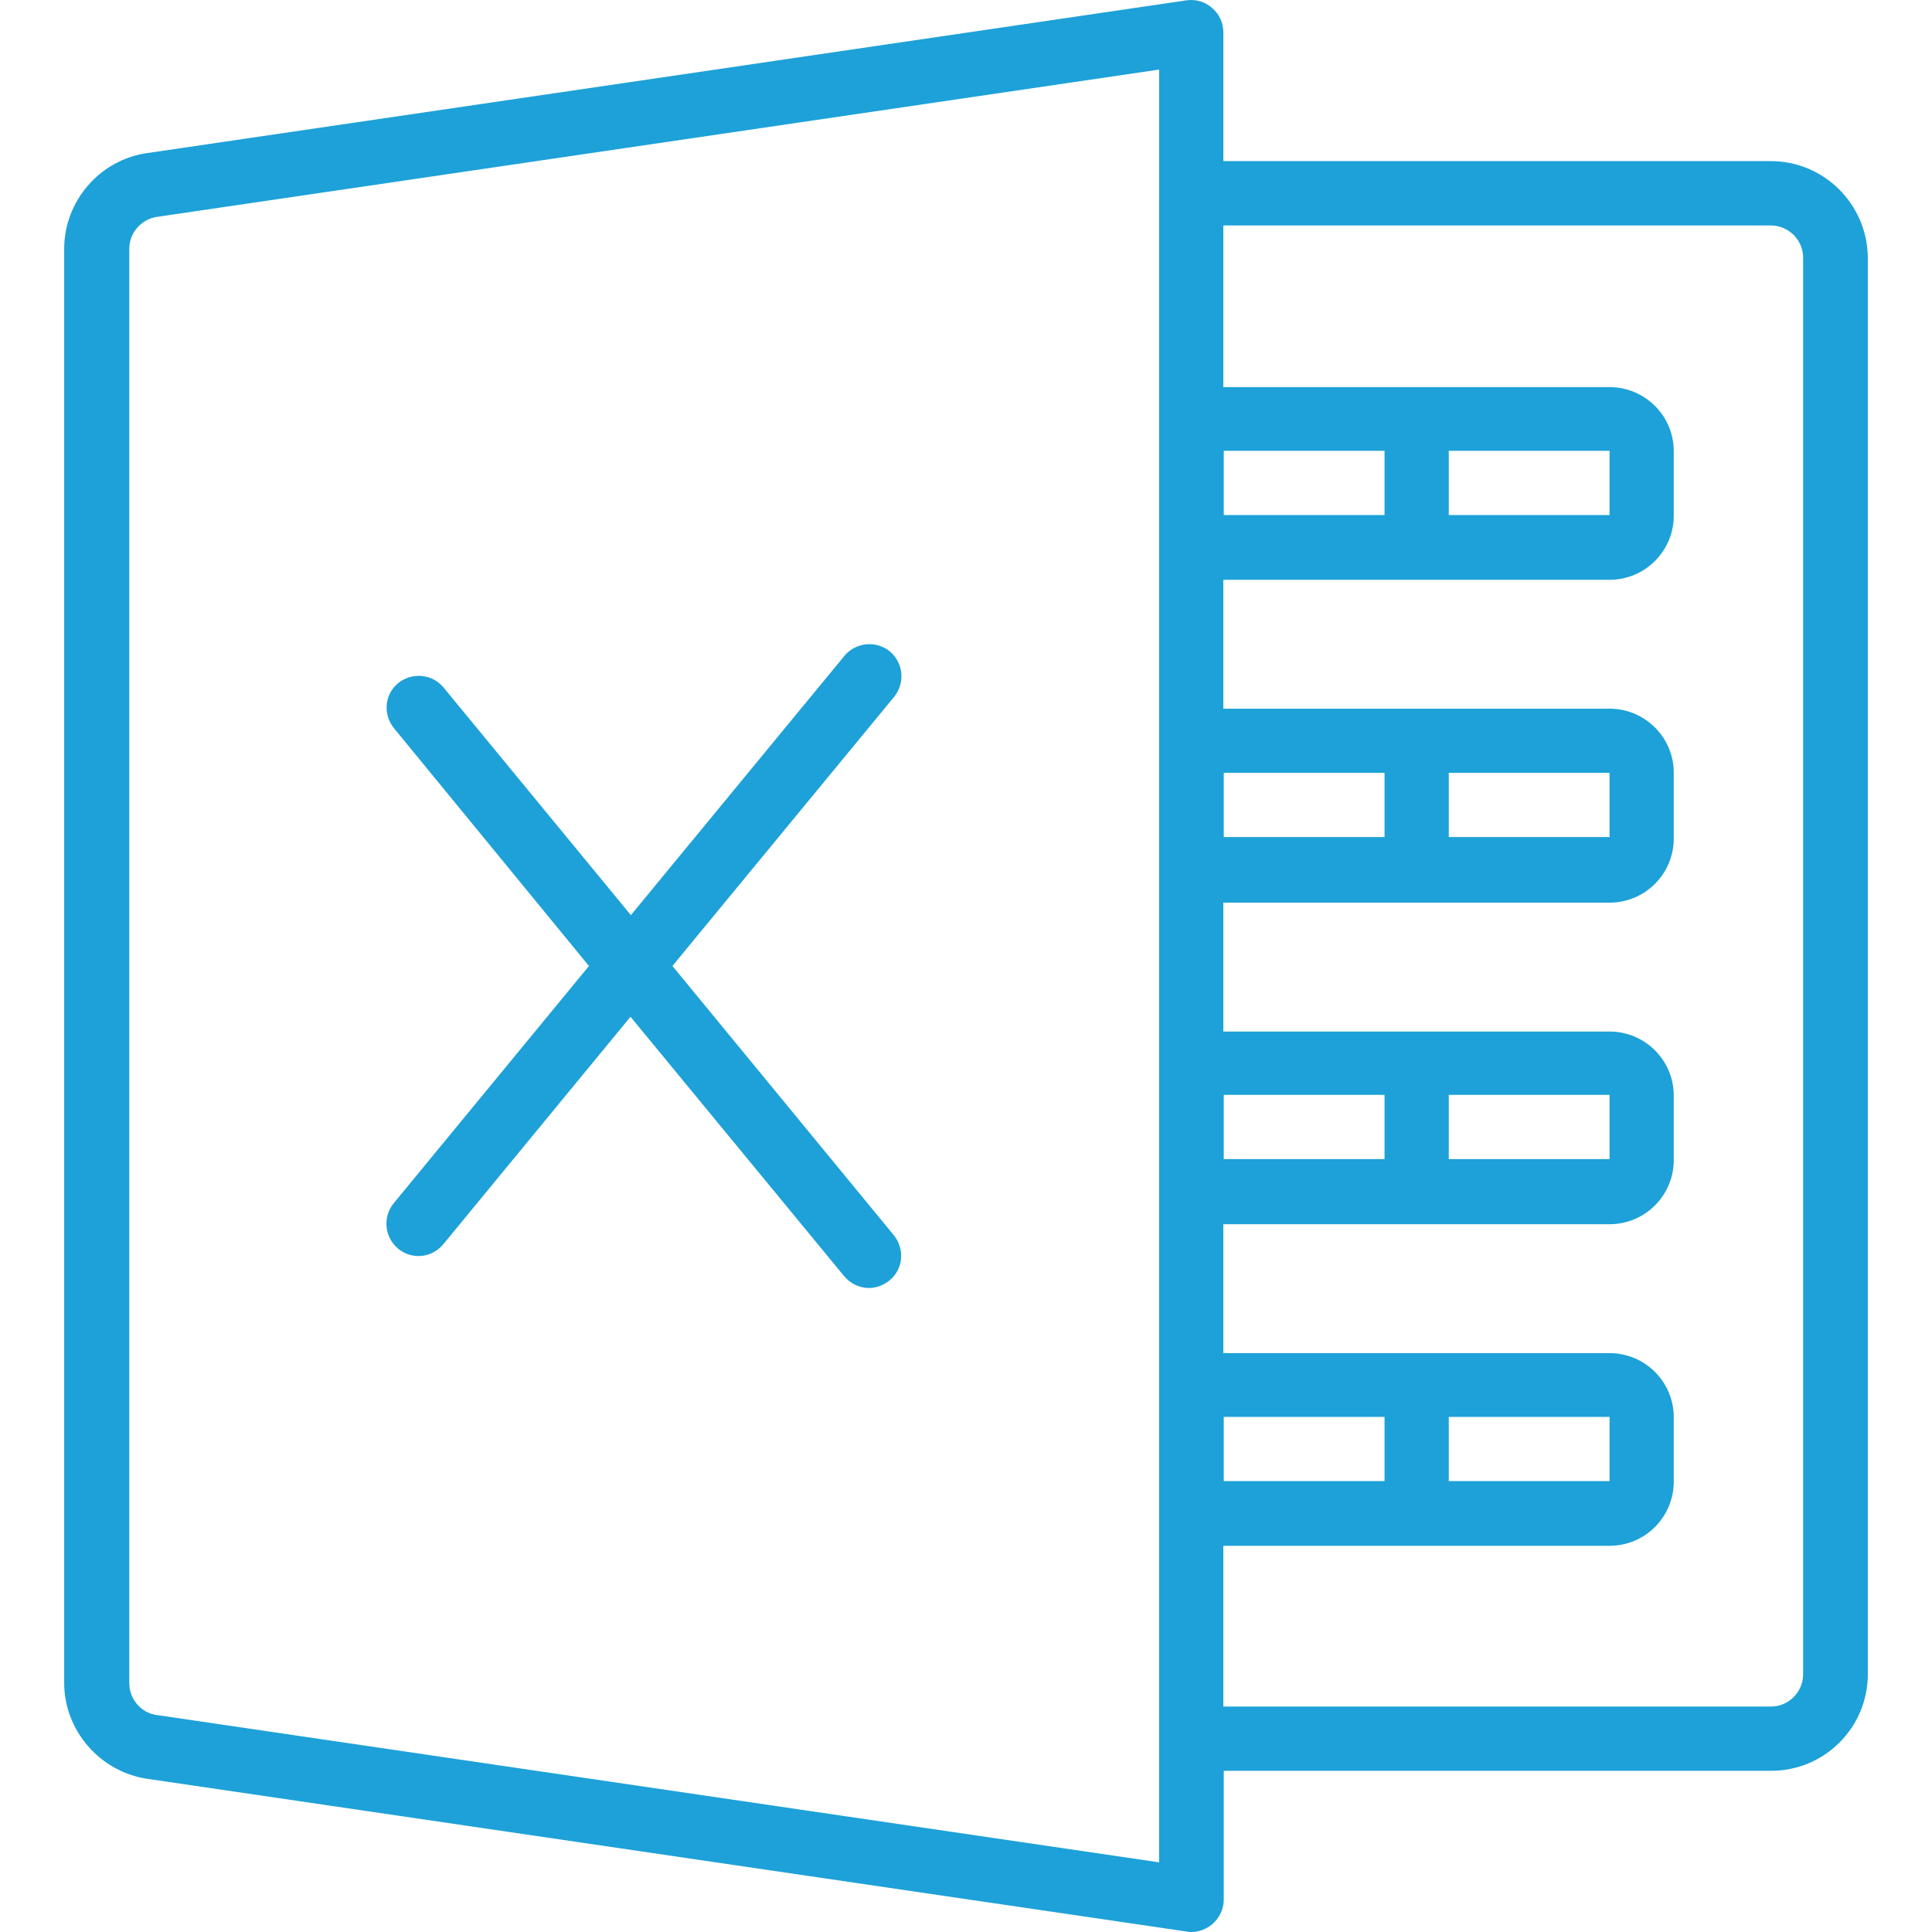 <?xml version="1.0" encoding="UTF-8"?>
<svg id="Layer_1" data-name="Layer 1" xmlns="http://www.w3.org/2000/svg" viewBox="0 0 512 512">
  <defs>
    <style>
      .cls-1 {
        fill: #1da1d8;
        stroke-width: 0px;
      }
    </style>
  </defs>
  <path class="cls-1" d="m469.29,42.7h-145.09V8.54c0-2.45-1.11-4.9-3-6.45-1.89-1.67-4.34-2.34-6.79-2L38.93,40.58c-12.46,1.78-21.92,12.68-21.92,25.37v380.07c0,12.57,9.46,23.48,21.92,25.37l275.6,40.5c.45.11.78.11,1.22.11,2,0,4.01-.78,5.56-2.11,1.89-1.67,3-4.01,3-6.45v-34.16h145.09c14.13,0,25.59-11.46,25.59-25.59V68.29c-.11-14.13-11.57-25.59-25.7-25.59h0Zm-162.11,8.57v442.27l-265.69-39.05c-4.12-.56-7.23-4.23-7.23-8.46V65.95c0-4.23,3.12-7.79,7.23-8.46L307.18,18.44v32.82h0Zm17.13,68.2h42.61v17.02h-42.61v-17.02Zm0,85.34h42.61v17.02h-42.61v-17.02Zm0,85.34h42.61v17.02h-42.61v-17.02Zm0,85.34h42.61v17.02h-42.61v-17.02Zm153.54,68.2c0,4.67-3.78,8.57-8.57,8.57h-145.09v-42.61h102.36c9.46,0,17.02-7.68,17.02-17.02v-17.02c0-9.46-7.68-17.02-17.02-17.02h-102.36v-34.16h102.36c9.46,0,17.02-7.68,17.02-17.02v-17.02c0-9.46-7.68-17.02-17.02-17.02h-102.36v-34.16h102.36c9.46,0,17.02-7.68,17.02-17.02v-17.36c0-9.46-7.68-17.02-17.02-17.02h-102.36v-34.16h102.36c9.46,0,17.02-7.68,17.02-17.02v-17.02c0-9.46-7.68-17.02-17.02-17.02h-102.36v-42.84h145.09c4.67,0,8.57,3.78,8.57,8.57v375.4h0Zm-93.91-51.18v-17.02h42.61v17.02h-42.61Zm0-85.34v-17.02h42.61v17.02h-42.61Zm0-85.34v-17.02h42.61v17.02h-42.61Zm0-85.34v-17.02h42.61v17.02h-42.61Z"/>
  <path class="cls-1" d="m156.09,255.99l-51.74,62.86c-3,3.67-2.45,9.01,1.11,12.02,1.56,1.34,3.56,2,5.45,2,2.45,0,4.9-1.11,6.56-3.12l49.62-60.3,56.63,68.76c1.67,2,4.12,3.12,6.56,3.12,1.89,0,3.78-.67,5.45-2,3.67-3,4.12-8.34,1.11-12.02l-58.64-71.32,58.75-71.32c3-3.67,2.45-9.01-1.11-12.02-3.67-3-9.01-2.45-12.02,1.11l-56.63,68.76-49.62-60.3c-3-3.67-8.34-4.12-12.02-1.22-3.67,3-4.12,8.34-1.11,12.02l51.63,62.97h0Z"/>
</svg>